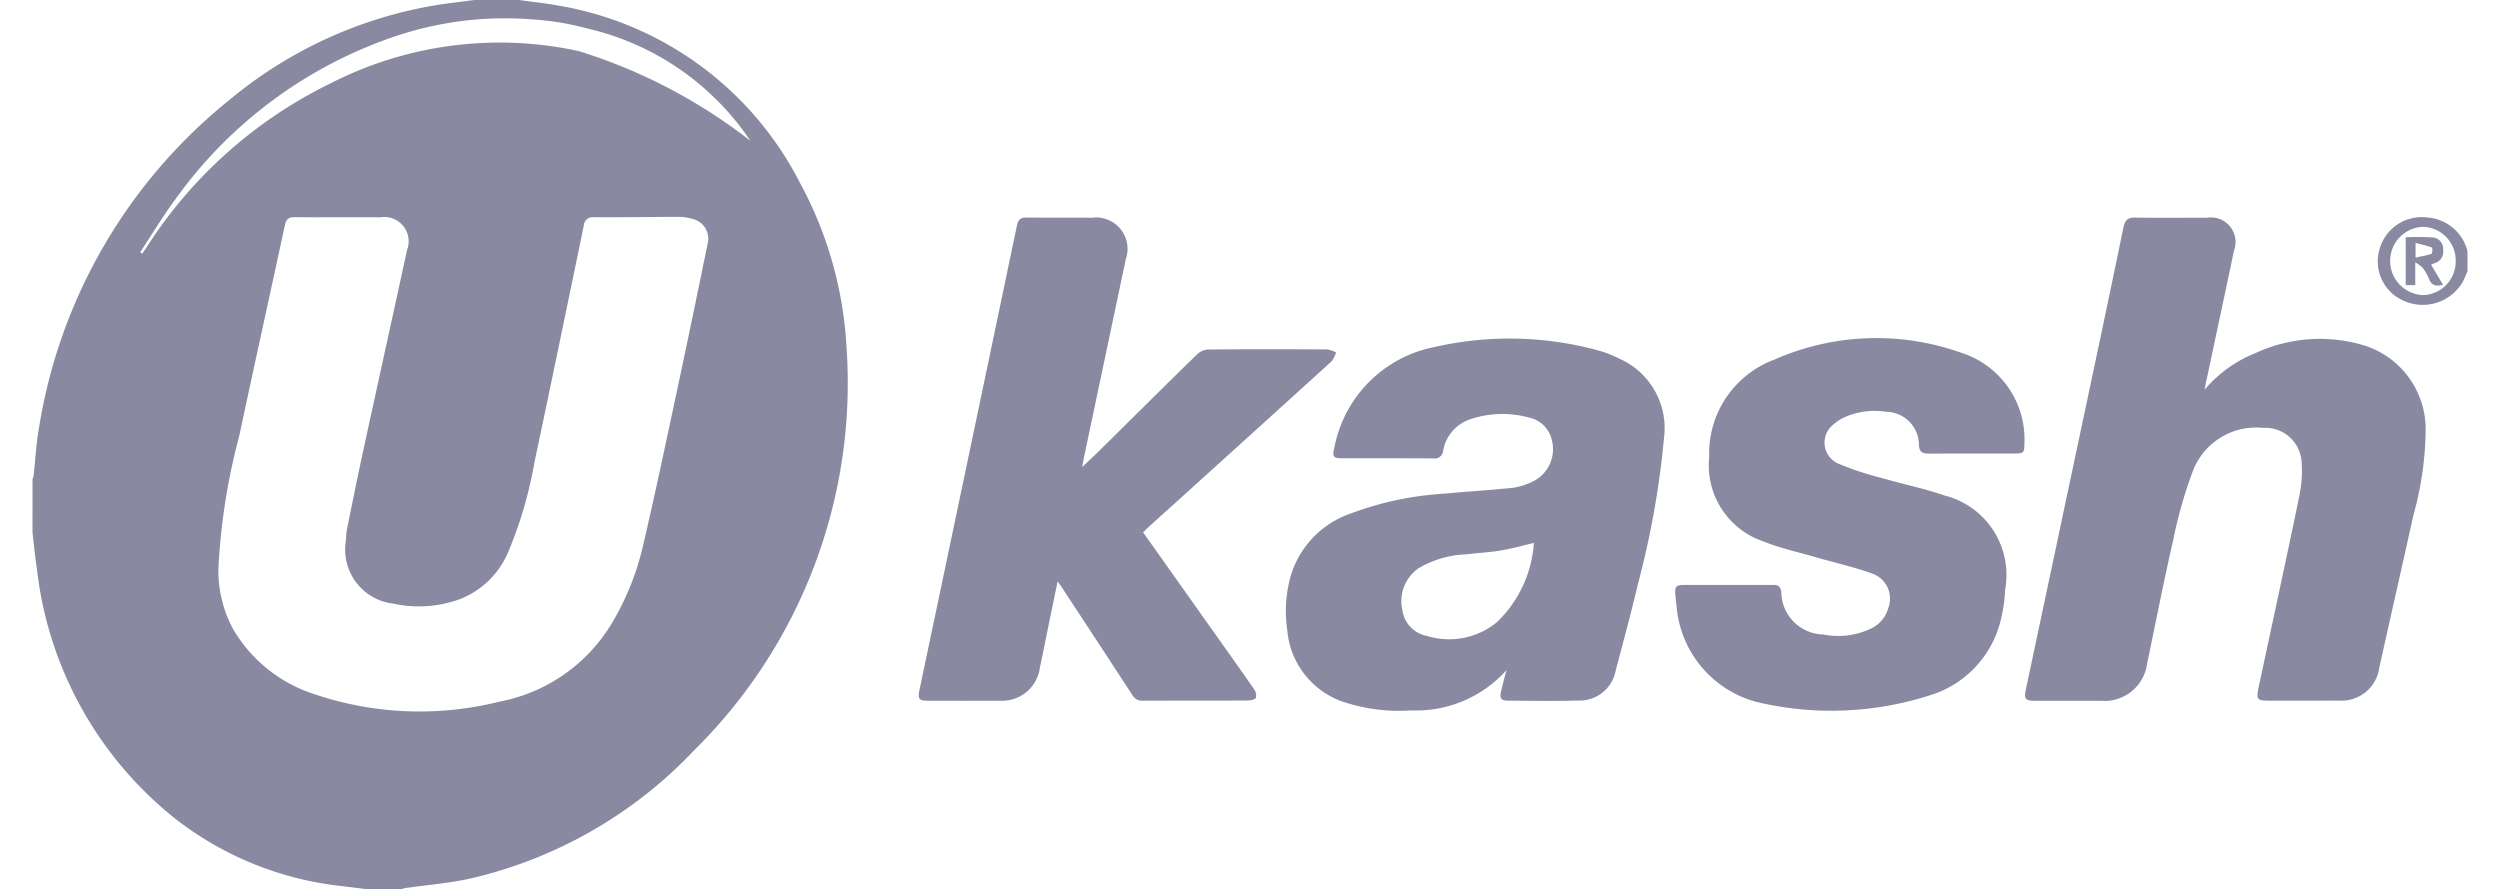 <svg xmlns="http://www.w3.org/2000/svg" width="71.738" height="25.512" viewBox="0 0 71.738 25.512"><defs><style>.cls-1{fill:#8989a1;}.cls-2{fill:none;}</style></defs><g id="Шар_2" data-name="Шар 2"><g id="Шар_1-2" data-name="Шар 1"><g id="Layer_1_copy" data-name="Layer 1 copy"><path class="cls-1" d="M69.605,12.333a9.455,9.455,0,0,1-.351,2.448c-.323,1.458-.656,2.916-.979,4.375a1.093,1.093,0,0,1-1.17.947c-.671.005-1.341.002-2.01.002-.328,0-.352-.041-.286-.368.389-1.82.784-3.636,1.161-5.457a3.544,3.544,0,0,0,.075-1.023,1.043,1.043,0,0,0-1.108-.979,1.942,1.942,0,0,0-2.025,1.273,12.781,12.781,0,0,0-.551,1.943c-.27,1.177-.5,2.359-.748,3.541a1.231,1.231,0,0,1-1.328,1.074H58.401c-.288,0-.326-.05-.267-.334q.8-3.764,1.595-7.522c.405-1.907.81-3.815,1.203-5.724.048-.222.132-.291.352-.286.682.014,1.368.003,2.05.005a.704.704,0,0,1,.772.938c-.257,1.227-.521,2.453-.781,3.68-.025.106-.044.213-.066.32a3.716,3.716,0,0,1,1.466-1.056,4.393,4.393,0,0,1,3.187-.195A2.524,2.524,0,0,1,69.605,12.333Zm1.2-5.128v.579c-.044.098-.083.201-.133.297a1.323,1.323,0,0,1-1.644.572,1.231,1.231,0,0,1-.754-1.477A1.257,1.257,0,0,1,69.646,6.24,1.283,1.283,0,0,1,70.805,7.205Zm-.339.291a.964.964,0,0,0-.935-.987.98.98,0,0,0-.017,1.958A.961.961,0,0,0,70.466,7.496Zm-.604.057a1.025,1.025,0,0,0-.1.041c.112.195.224.383.34.576-.192.054-.322.028-.397-.159a1.372,1.372,0,0,0-.182-.322,1.014,1.014,0,0,0-.216-.161v.653h-.274V6.809a7.524,7.524,0,0,1,.789.006.329.329,0,0,1,.285.354A.344.344,0,0,1,69.862,7.553Zm-.075-.45a4.692,4.692,0,0,0-.472-.13v.418c.161-.035.317-.061.464-.109A.289.289,0,0,0,69.787,7.103Zm-22.036,5.44a25.285,25.285,0,0,1-.743,4.187c-.198.84-.423,1.671-.643,2.503a1.054,1.054,0,0,1-1.065.869c-.674.02-1.353.008-2.027.003-.198,0-.245-.07-.201-.262.049-.207.103-.414.159-.616a3.48,3.48,0,0,1-2.738,1.158,5.083,5.083,0,0,1-1.84-.211A2.383,2.383,0,0,1,36.94,18.1a3.747,3.747,0,0,1,.11-1.616,2.715,2.715,0,0,1,1.699-1.745,9.216,9.216,0,0,1,2.718-.575c.654-.061,1.307-.101,1.956-.167a1.929,1.929,0,0,0,.527-.164,1.031,1.031,0,0,0,.581-1.201.846.846,0,0,0-.656-.65,2.875,2.875,0,0,0-1.652.038,1.161,1.161,0,0,0-.812.913.242.242,0,0,1-.286.221c-.87-.005-1.74-.002-2.609-.003-.257,0-.291-.051-.228-.297a3.636,3.636,0,0,1,2.876-2.896,9.651,9.651,0,0,1,4.728.107,3.199,3.199,0,0,1,.575.227A2.179,2.179,0,0,1,47.752,12.543ZM44.014,15.58c-.326.077-.628.161-.936.214-.333.057-.671.072-1.005.113a2.905,2.905,0,0,0-1.356.392,1.141,1.141,0,0,0-.478,1.192.872.872,0,0,0,.7.755,2.161,2.161,0,0,0,2.01-.388A3.459,3.459,0,0,0,44.014,15.58ZM34.32,17.418c-.502-.709-1.004-1.417-1.52-2.143.075-.069.133-.129.195-.185q2.608-2.355,5.217-4.723a.806.806,0,0,0,.126-.254.787.787,0,0,0-.251-.086c-1.137-.006-2.277-.008-3.415.002a.513.513,0,0,0-.319.136c-.924.901-1.838,1.811-2.756,2.718-.167.164-.34.326-.544.522.026-.136.038-.218.055-.297q.598-2.831,1.195-5.664a.901.901,0,0,0-.965-1.196c-.628-.006-1.256.003-1.884-.006-.176-.002-.239.069-.273.231q-1.395,6.667-2.799,13.337c-.05.245-.009.297.242.297.683.002,1.367.003,2.05,0a1.095,1.095,0,0,0,1.167-.955c.089-.415.172-.837.257-1.255.081-.392.162-.791.251-1.212.049.069.081.107.112.156q1.016,1.546,2.028,3.096a.319.319,0,0,0,.3.17c1.008-.005,2.015,0,3.023-.006.081,0,.214-.032.23-.083a.34.34,0,0,0-.063-.254C35.431,18.981,34.875,18.202,34.32,17.418ZM24.291,9.957A14.8,14.8,0,0,1,19.93,21.518a12.795,12.795,0,0,1-6.358,3.674c-.634.15-1.293.198-1.94.291a.332.332,0,0,0-.097.029H10.5c-.224-.029-.449-.054-.672-.083a9.412,9.412,0,0,1-4.791-1.93A10.687,10.687,0,0,1,1.062,16.344c-.054-.352-.087-.708-.129-1.062V13.75a.546.546,0,0,0,.031-.097c.052-.458.073-.922.155-1.376a15.13,15.13,0,0,1,5.494-9.434A12.451,12.451,0,0,1,12.445.159C12.83.095,13.221.052,13.608,0h1.284c.382.054.766.092,1.143.162A9.572,9.572,0,0,1,22.962,5.26,11.135,11.135,0,0,1,24.291,9.957Zm-4.438-3.68a1.376,1.376,0,0,0-.386-.054c-.807.002-1.615.014-2.422.012a.253.253,0,0,0-.293.237c-.469,2.266-.936,4.533-1.417,6.798a11.863,11.863,0,0,1-.737,2.534,2.49,2.49,0,0,1-1.362,1.373,3.428,3.428,0,0,1-1.953.144,1.56,1.56,0,0,1-1.359-1.796c.011-.107.009-.222.031-.329.149-.735.296-1.472.455-2.205.421-1.94.85-3.876,1.27-5.816a.698.698,0,0,0-.766-.939c-.401-.003-.8,0-1.201-.002-.421,0-.843.005-1.262-.002-.172-.003-.24.064-.276.23-.434,2.015-.879,4.025-1.308,6.039a18.307,18.307,0,0,0-.598,3.77,3.512,3.512,0,0,0,.424,1.788,4.183,4.183,0,0,0,2.326,1.86,9.434,9.434,0,0,0,5.321.213,4.795,4.795,0,0,0,3.234-2.277,7.717,7.717,0,0,0,.884-2.221c.331-1.422.633-2.851.938-4.279q.464-2.174.907-4.351A.584.584,0,0,0,19.853,6.277Zm1.682-2.234a7.726,7.726,0,0,0-4.703-3.23A7.697,7.697,0,0,0,15.327.561a9.868,9.868,0,0,0-3.937.464A12.789,12.789,0,0,0,5,5.764c-.349.475-.653.982-.977,1.475.018.014.038.028.057.04.043-.063.087-.124.129-.187A13.059,13.059,0,0,1,9.507,2.381a10.649,10.649,0,0,1,7.1-.915A15.443,15.443,0,0,1,21.535,4.043Zm34.729,6.075a7.25,7.25,0,0,0-5.35.202,2.871,2.871,0,0,0-1.868,2.795,2.302,2.302,0,0,0,1.563,2.424c.481.195.999.305,1.501.452.527.153,1.068.273,1.586.458a.763.763,0,0,1,.493.988.934.934,0,0,1-.556.625,2.197,2.197,0,0,1-1.316.144,1.232,1.232,0,0,1-1.203-1.223c-.021-.147-.087-.202-.225-.199-.43.003-.858,0-1.285,0H48.343c-.251,0-.288.041-.268.296.011.095.023.192.032.288a3.105,3.105,0,0,0,2.289,2.772,9.246,9.246,0,0,0,5.051-.21,2.984,2.984,0,0,0,1.947-2.068,4.237,4.237,0,0,0,.142-.936A2.347,2.347,0,0,0,55.8,14.219c-.599-.207-1.221-.332-1.829-.509a8.506,8.506,0,0,1-1.212-.403.657.657,0,0,1-.144-1.129,1.263,1.263,0,0,1,.326-.21,2.117,2.117,0,0,1,1.178-.152.952.952,0,0,1,.944.942c.011.201.089.26.28.259.82-.006,1.642-.002,2.46-.003.264,0,.288-.025.288-.282A2.607,2.607,0,0,0,56.264,10.118Z"/></g><path class="cls-2" d="M0,0H71.738V25.512H0Z"/></g></g></svg>